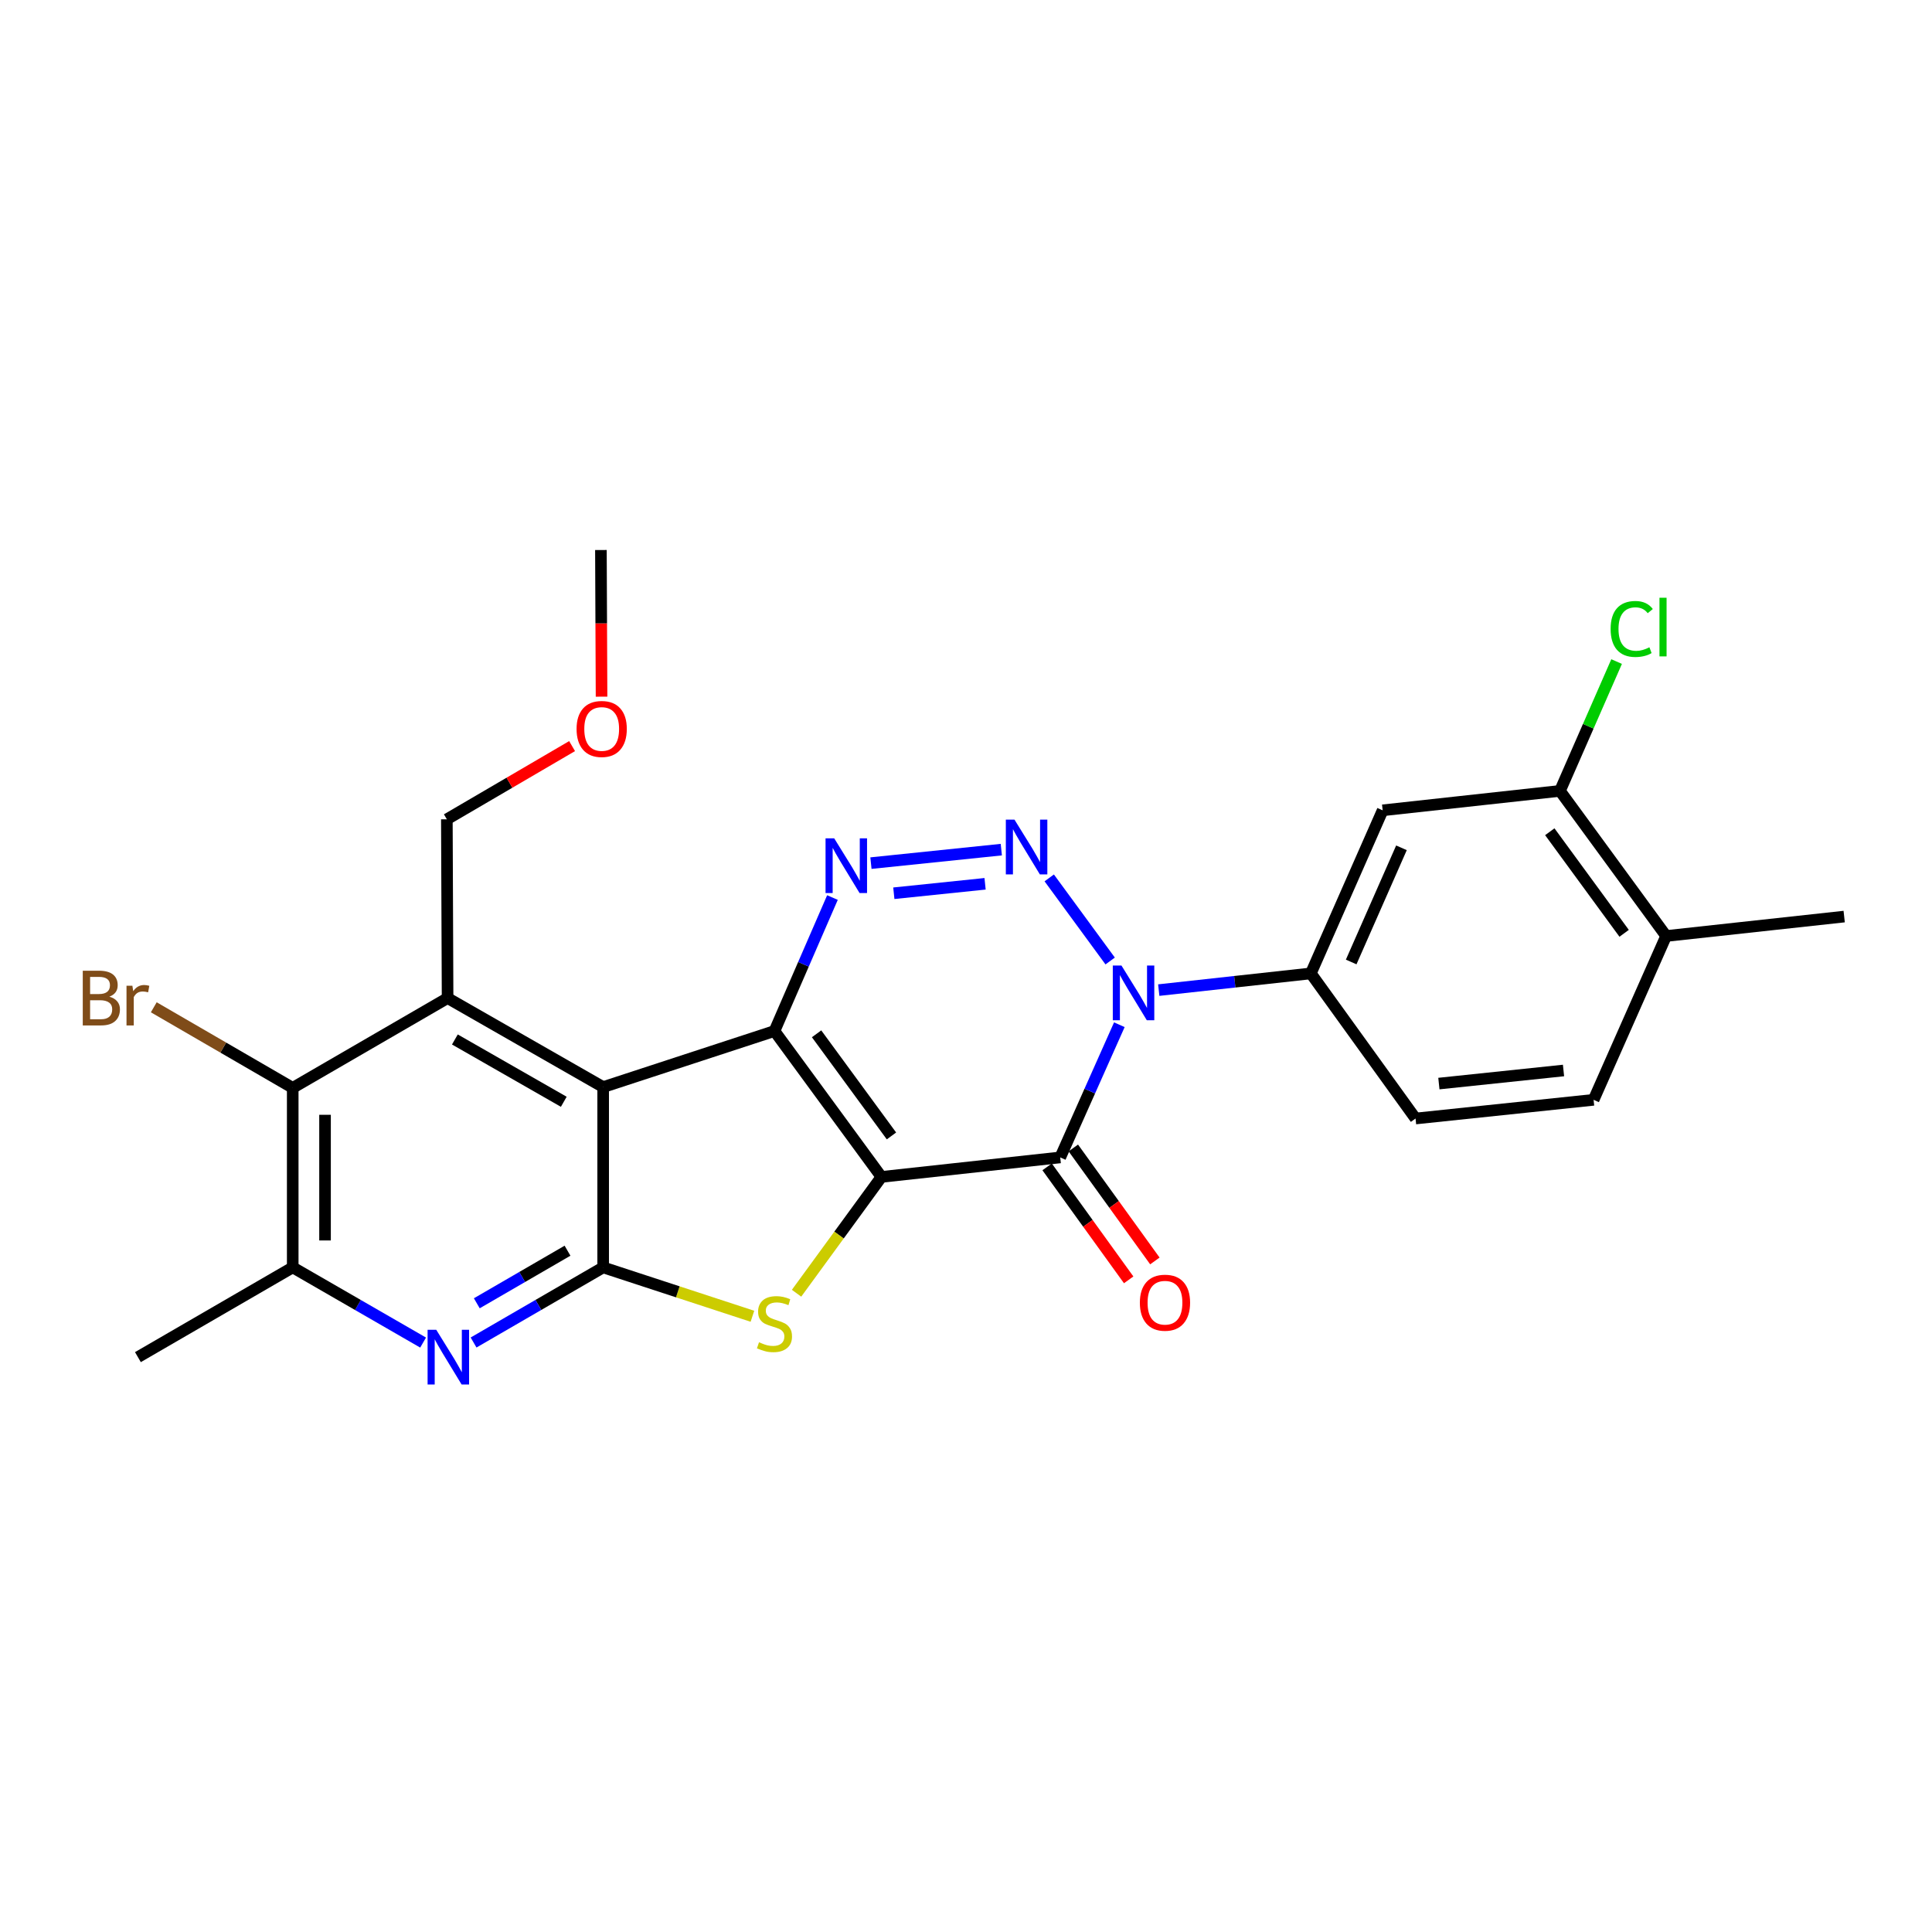 <?xml version='1.0' encoding='iso-8859-1'?>
<svg version='1.1' baseProfile='full'
              xmlns='http://www.w3.org/2000/svg'
                      xmlns:rdkit='http://www.rdkit.org/xml'
                      xmlns:xlink='http://www.w3.org/1999/xlink'
                  xml:space='preserve'
width='1000px' height='1000px' viewBox='0 0 1000 1000'>
<!-- END OF HEADER -->
<rect style='opacity:1.0;fill:#FFFFFF;stroke:none' width='1000' height='1000' x='0' y='0'> </rect>
<path class='bond-0' d='M 456.236,609.168 L 400.866,533.654' style='fill:none;fill-rule:evenodd;stroke:#000000;stroke-width:6px;stroke-linecap:butt;stroke-linejoin:miter;stroke-opacity:1' />
<path class='bond-0' d='M 461.419,587.951 L 422.66,535.091' style='fill:none;fill-rule:evenodd;stroke:#000000;stroke-width:6px;stroke-linecap:butt;stroke-linejoin:miter;stroke-opacity:1' />
<path class='bond-1' d='M 456.236,609.168 L 548.773,599.077' style='fill:none;fill-rule:evenodd;stroke:#000000;stroke-width:6px;stroke-linecap:butt;stroke-linejoin:miter;stroke-opacity:1' />
<path class='bond-6' d='M 456.236,609.168 L 434.265,639.272' style='fill:none;fill-rule:evenodd;stroke:#000000;stroke-width:6px;stroke-linecap:butt;stroke-linejoin:miter;stroke-opacity:1' />
<path class='bond-6' d='M 434.265,639.272 L 412.294,669.377' style='fill:none;fill-rule:evenodd;stroke:#CCCC00;stroke-width:6px;stroke-linecap:butt;stroke-linejoin:miter;stroke-opacity:1' />
<path class='bond-3' d='M 400.866,533.654 L 312.195,562.672' style='fill:none;fill-rule:evenodd;stroke:#000000;stroke-width:6px;stroke-linecap:butt;stroke-linejoin:miter;stroke-opacity:1' />
<path class='bond-5' d='M 400.866,533.654 L 415.872,499.111' style='fill:none;fill-rule:evenodd;stroke:#000000;stroke-width:6px;stroke-linecap:butt;stroke-linejoin:miter;stroke-opacity:1' />
<path class='bond-5' d='M 415.872,499.111 L 430.878,464.569' style='fill:none;fill-rule:evenodd;stroke:#0000FF;stroke-width:6px;stroke-linecap:butt;stroke-linejoin:miter;stroke-opacity:1' />
<path class='bond-2' d='M 548.773,599.077 L 564.073,564.738' style='fill:none;fill-rule:evenodd;stroke:#000000;stroke-width:6px;stroke-linecap:butt;stroke-linejoin:miter;stroke-opacity:1' />
<path class='bond-2' d='M 564.073,564.738 L 579.373,530.399' style='fill:none;fill-rule:evenodd;stroke:#0000FF;stroke-width:6px;stroke-linecap:butt;stroke-linejoin:miter;stroke-opacity:1' />
<path class='bond-15' d='M 541.992,603.971 L 563.097,633.211' style='fill:none;fill-rule:evenodd;stroke:#000000;stroke-width:6px;stroke-linecap:butt;stroke-linejoin:miter;stroke-opacity:1' />
<path class='bond-15' d='M 563.097,633.211 L 584.202,662.45' style='fill:none;fill-rule:evenodd;stroke:#FF0000;stroke-width:6px;stroke-linecap:butt;stroke-linejoin:miter;stroke-opacity:1' />
<path class='bond-15' d='M 555.554,594.183 L 576.659,623.422' style='fill:none;fill-rule:evenodd;stroke:#000000;stroke-width:6px;stroke-linecap:butt;stroke-linejoin:miter;stroke-opacity:1' />
<path class='bond-15' d='M 576.659,623.422 L 597.764,652.662' style='fill:none;fill-rule:evenodd;stroke:#FF0000;stroke-width:6px;stroke-linecap:butt;stroke-linejoin:miter;stroke-opacity:1' />
<path class='bond-4' d='M 574.621,497.408 L 543.085,454.402' style='fill:none;fill-rule:evenodd;stroke:#0000FF;stroke-width:6px;stroke-linecap:butt;stroke-linejoin:miter;stroke-opacity:1' />
<path class='bond-10' d='M 599.769,512.476 L 639.128,508.156' style='fill:none;fill-rule:evenodd;stroke:#0000FF;stroke-width:6px;stroke-linecap:butt;stroke-linejoin:miter;stroke-opacity:1' />
<path class='bond-10' d='M 639.128,508.156 L 678.486,503.836' style='fill:none;fill-rule:evenodd;stroke:#000000;stroke-width:6px;stroke-linecap:butt;stroke-linejoin:miter;stroke-opacity:1' />
<path class='bond-8' d='M 312.195,562.672 L 231.672,516.603' style='fill:none;fill-rule:evenodd;stroke:#000000;stroke-width:6px;stroke-linecap:butt;stroke-linejoin:miter;stroke-opacity:1' />
<path class='bond-8' d='M 291.811,570.279 L 235.445,538.031' style='fill:none;fill-rule:evenodd;stroke:#000000;stroke-width:6px;stroke-linecap:butt;stroke-linejoin:miter;stroke-opacity:1' />
<path class='bond-27' d='M 312.195,562.672 L 312.195,655.998' style='fill:none;fill-rule:evenodd;stroke:#000000;stroke-width:6px;stroke-linecap:butt;stroke-linejoin:miter;stroke-opacity:1' />
<path class='bond-26' d='M 518.275,439.768 L 450.799,446.755' style='fill:none;fill-rule:evenodd;stroke:#0000FF;stroke-width:6px;stroke-linecap:butt;stroke-linejoin:miter;stroke-opacity:1' />
<path class='bond-26' d='M 509.876,457.452 L 462.643,462.343' style='fill:none;fill-rule:evenodd;stroke:#0000FF;stroke-width:6px;stroke-linecap:butt;stroke-linejoin:miter;stroke-opacity:1' />
<path class='bond-7' d='M 389.454,681.298 L 350.824,668.648' style='fill:none;fill-rule:evenodd;stroke:#CCCC00;stroke-width:6px;stroke-linecap:butt;stroke-linejoin:miter;stroke-opacity:1' />
<path class='bond-7' d='M 350.824,668.648 L 312.195,655.998' style='fill:none;fill-rule:evenodd;stroke:#000000;stroke-width:6px;stroke-linecap:butt;stroke-linejoin:miter;stroke-opacity:1' />
<path class='bond-9' d='M 312.195,655.998 L 278.656,675.439' style='fill:none;fill-rule:evenodd;stroke:#000000;stroke-width:6px;stroke-linecap:butt;stroke-linejoin:miter;stroke-opacity:1' />
<path class='bond-9' d='M 278.656,675.439 L 245.118,694.88' style='fill:none;fill-rule:evenodd;stroke:#0000FF;stroke-width:6px;stroke-linecap:butt;stroke-linejoin:miter;stroke-opacity:1' />
<path class='bond-9' d='M 293.746,647.361 L 270.269,660.969' style='fill:none;fill-rule:evenodd;stroke:#000000;stroke-width:6px;stroke-linecap:butt;stroke-linejoin:miter;stroke-opacity:1' />
<path class='bond-9' d='M 270.269,660.969 L 246.792,674.578' style='fill:none;fill-rule:evenodd;stroke:#0000FF;stroke-width:6px;stroke-linecap:butt;stroke-linejoin:miter;stroke-opacity:1' />
<path class='bond-11' d='M 231.672,516.603 L 151.512,563.081' style='fill:none;fill-rule:evenodd;stroke:#000000;stroke-width:6px;stroke-linecap:butt;stroke-linejoin:miter;stroke-opacity:1' />
<path class='bond-20' d='M 231.672,516.603 L 231.291,424.075' style='fill:none;fill-rule:evenodd;stroke:#000000;stroke-width:6px;stroke-linecap:butt;stroke-linejoin:miter;stroke-opacity:1' />
<path class='bond-12' d='M 218.998,694.914 L 185.255,675.456' style='fill:none;fill-rule:evenodd;stroke:#0000FF;stroke-width:6px;stroke-linecap:butt;stroke-linejoin:miter;stroke-opacity:1' />
<path class='bond-12' d='M 185.255,675.456 L 151.512,655.998' style='fill:none;fill-rule:evenodd;stroke:#000000;stroke-width:6px;stroke-linecap:butt;stroke-linejoin:miter;stroke-opacity:1' />
<path class='bond-13' d='M 678.486,503.836 L 715.663,419.42' style='fill:none;fill-rule:evenodd;stroke:#000000;stroke-width:6px;stroke-linecap:butt;stroke-linejoin:miter;stroke-opacity:1' />
<path class='bond-13' d='M 699.369,497.915 L 725.393,438.824' style='fill:none;fill-rule:evenodd;stroke:#000000;stroke-width:6px;stroke-linecap:butt;stroke-linejoin:miter;stroke-opacity:1' />
<path class='bond-16' d='M 678.486,503.836 L 732.685,578.942' style='fill:none;fill-rule:evenodd;stroke:#000000;stroke-width:6px;stroke-linecap:butt;stroke-linejoin:miter;stroke-opacity:1' />
<path class='bond-19' d='M 151.512,563.081 L 115.554,542.224' style='fill:none;fill-rule:evenodd;stroke:#000000;stroke-width:6px;stroke-linecap:butt;stroke-linejoin:miter;stroke-opacity:1' />
<path class='bond-19' d='M 115.554,542.224 L 79.595,521.368' style='fill:none;fill-rule:evenodd;stroke:#7F4C19;stroke-width:6px;stroke-linecap:butt;stroke-linejoin:miter;stroke-opacity:1' />
<path class='bond-28' d='M 151.512,563.081 L 151.512,655.998' style='fill:none;fill-rule:evenodd;stroke:#000000;stroke-width:6px;stroke-linecap:butt;stroke-linejoin:miter;stroke-opacity:1' />
<path class='bond-28' d='M 168.237,577.018 L 168.237,642.061' style='fill:none;fill-rule:evenodd;stroke:#000000;stroke-width:6px;stroke-linecap:butt;stroke-linejoin:miter;stroke-opacity:1' />
<path class='bond-22' d='M 151.512,655.998 L 71.379,702.448' style='fill:none;fill-rule:evenodd;stroke:#000000;stroke-width:6px;stroke-linecap:butt;stroke-linejoin:miter;stroke-opacity:1' />
<path class='bond-14' d='M 715.663,419.42 L 807.429,409.367' style='fill:none;fill-rule:evenodd;stroke:#000000;stroke-width:6px;stroke-linecap:butt;stroke-linejoin:miter;stroke-opacity:1' />
<path class='bond-17' d='M 807.429,409.367 L 862.389,484.472' style='fill:none;fill-rule:evenodd;stroke:#000000;stroke-width:6px;stroke-linecap:butt;stroke-linejoin:miter;stroke-opacity:1' />
<path class='bond-17' d='M 802.175,430.509 L 840.648,483.083' style='fill:none;fill-rule:evenodd;stroke:#000000;stroke-width:6px;stroke-linecap:butt;stroke-linejoin:miter;stroke-opacity:1' />
<path class='bond-21' d='M 807.429,409.367 L 822.092,375.895' style='fill:none;fill-rule:evenodd;stroke:#000000;stroke-width:6px;stroke-linecap:butt;stroke-linejoin:miter;stroke-opacity:1' />
<path class='bond-21' d='M 822.092,375.895 L 836.755,342.424' style='fill:none;fill-rule:evenodd;stroke:#00CC00;stroke-width:6px;stroke-linecap:butt;stroke-linejoin:miter;stroke-opacity:1' />
<path class='bond-18' d='M 732.685,578.942 L 824.841,569.269' style='fill:none;fill-rule:evenodd;stroke:#000000;stroke-width:6px;stroke-linecap:butt;stroke-linejoin:miter;stroke-opacity:1' />
<path class='bond-18' d='M 744.763,560.857 L 809.272,554.086' style='fill:none;fill-rule:evenodd;stroke:#000000;stroke-width:6px;stroke-linecap:butt;stroke-linejoin:miter;stroke-opacity:1' />
<path class='bond-24' d='M 862.389,484.472 L 954.545,474.418' style='fill:none;fill-rule:evenodd;stroke:#000000;stroke-width:6px;stroke-linecap:butt;stroke-linejoin:miter;stroke-opacity:1' />
<path class='bond-29' d='M 862.389,484.472 L 824.841,569.269' style='fill:none;fill-rule:evenodd;stroke:#000000;stroke-width:6px;stroke-linecap:butt;stroke-linejoin:miter;stroke-opacity:1' />
<path class='bond-23' d='M 231.291,424.075 L 263.702,405.129' style='fill:none;fill-rule:evenodd;stroke:#000000;stroke-width:6px;stroke-linecap:butt;stroke-linejoin:miter;stroke-opacity:1' />
<path class='bond-23' d='M 263.702,405.129 L 296.112,386.182' style='fill:none;fill-rule:evenodd;stroke:#FF0000;stroke-width:6px;stroke-linecap:butt;stroke-linejoin:miter;stroke-opacity:1' />
<path class='bond-25' d='M 311.361,360.593 L 311.197,322.641' style='fill:none;fill-rule:evenodd;stroke:#FF0000;stroke-width:6px;stroke-linecap:butt;stroke-linejoin:miter;stroke-opacity:1' />
<path class='bond-25' d='M 311.197,322.641 L 311.033,284.689' style='fill:none;fill-rule:evenodd;stroke:#000000;stroke-width:6px;stroke-linecap:butt;stroke-linejoin:miter;stroke-opacity:1' />
<path  class='atom-3' d='M 580.461 499.748
L 589.741 514.748
Q 590.661 516.228, 592.141 518.908
Q 593.621 521.588, 593.701 521.748
L 593.701 499.748
L 597.461 499.748
L 597.461 528.068
L 593.581 528.068
L 583.621 511.668
Q 582.461 509.748, 581.221 507.548
Q 580.021 505.348, 579.661 504.668
L 579.661 528.068
L 575.981 528.068
L 575.981 499.748
L 580.461 499.748
' fill='#0000FF'/>
<path  class='atom-5' d='M 525.1 424.253
L 534.38 439.253
Q 535.3 440.733, 536.78 443.413
Q 538.26 446.093, 538.34 446.253
L 538.34 424.253
L 542.1 424.253
L 542.1 452.573
L 538.22 452.573
L 528.26 436.173
Q 527.1 434.253, 525.86 432.053
Q 524.66 429.853, 524.3 429.173
L 524.3 452.573
L 520.62 452.573
L 520.62 424.253
L 525.1 424.253
' fill='#0000FF'/>
<path  class='atom-6' d='M 431.783 433.916
L 441.063 448.916
Q 441.983 450.396, 443.463 453.076
Q 444.943 455.756, 445.023 455.916
L 445.023 433.916
L 448.783 433.916
L 448.783 462.236
L 444.903 462.236
L 434.943 445.836
Q 433.783 443.916, 432.543 441.716
Q 431.343 439.516, 430.983 438.836
L 430.983 462.236
L 427.303 462.236
L 427.303 433.916
L 431.783 433.916
' fill='#0000FF'/>
<path  class='atom-7' d='M 392.866 694.755
Q 393.186 694.875, 394.506 695.435
Q 395.826 695.995, 397.266 696.355
Q 398.746 696.675, 400.186 696.675
Q 402.866 696.675, 404.426 695.395
Q 405.986 694.075, 405.986 691.795
Q 405.986 690.235, 405.186 689.275
Q 404.426 688.315, 403.226 687.795
Q 402.026 687.275, 400.026 686.675
Q 397.506 685.915, 395.986 685.195
Q 394.506 684.475, 393.426 682.955
Q 392.386 681.435, 392.386 678.875
Q 392.386 675.315, 394.786 673.115
Q 397.226 670.915, 402.026 670.915
Q 405.306 670.915, 409.026 672.475
L 408.106 675.555
Q 404.706 674.155, 402.146 674.155
Q 399.386 674.155, 397.866 675.315
Q 396.346 676.435, 396.386 678.395
Q 396.386 679.915, 397.146 680.835
Q 397.946 681.755, 399.066 682.275
Q 400.226 682.795, 402.146 683.395
Q 404.706 684.195, 406.226 684.995
Q 407.746 685.795, 408.826 687.435
Q 409.946 689.035, 409.946 691.795
Q 409.946 695.715, 407.306 697.835
Q 404.706 699.915, 400.346 699.915
Q 397.826 699.915, 395.906 699.355
Q 394.026 698.835, 391.786 697.915
L 392.866 694.755
' fill='#CCCC00'/>
<path  class='atom-10' d='M 225.802 688.288
L 235.082 703.288
Q 236.002 704.768, 237.482 707.448
Q 238.962 710.128, 239.042 710.288
L 239.042 688.288
L 242.802 688.288
L 242.802 716.608
L 238.922 716.608
L 228.962 700.208
Q 227.802 698.288, 226.562 696.088
Q 225.362 693.888, 225.002 693.208
L 225.002 716.608
L 221.322 716.608
L 221.322 688.288
L 225.802 688.288
' fill='#0000FF'/>
<path  class='atom-16' d='M 589.991 674.272
Q 589.991 667.472, 593.351 663.672
Q 596.711 659.872, 602.991 659.872
Q 609.271 659.872, 612.631 663.672
Q 615.991 667.472, 615.991 674.272
Q 615.991 681.152, 612.591 685.072
Q 609.191 688.952, 602.991 688.952
Q 596.751 688.952, 593.351 685.072
Q 589.991 681.192, 589.991 674.272
M 602.991 685.752
Q 607.311 685.752, 609.631 682.872
Q 611.991 679.952, 611.991 674.272
Q 611.991 668.712, 609.631 665.912
Q 607.311 663.072, 602.991 663.072
Q 598.671 663.072, 596.311 665.872
Q 593.991 668.672, 593.991 674.272
Q 593.991 679.992, 596.311 682.872
Q 598.671 685.752, 602.991 685.752
' fill='#FF0000'/>
<path  class='atom-20' d='M 56.599 515.883
Q 59.319 516.643, 60.679 518.323
Q 62.08 519.963, 62.08 522.403
Q 62.08 526.323, 59.559 528.563
Q 57.08 530.763, 52.359 530.763
L 42.84 530.763
L 42.84 502.443
L 51.2 502.443
Q 56.039 502.443, 58.48 504.403
Q 60.919 506.363, 60.919 509.963
Q 60.919 514.243, 56.599 515.883
M 46.639 505.643
L 46.639 514.523
L 51.2 514.523
Q 53.999 514.523, 55.44 513.403
Q 56.919 512.243, 56.919 509.963
Q 56.919 505.643, 51.2 505.643
L 46.639 505.643
M 52.359 527.563
Q 55.12 527.563, 56.599 526.243
Q 58.08 524.923, 58.08 522.403
Q 58.08 520.083, 56.44 518.923
Q 54.84 517.723, 51.76 517.723
L 46.639 517.723
L 46.639 527.563
L 52.359 527.563
' fill='#7F4C19'/>
<path  class='atom-20' d='M 68.519 510.203
L 68.96 513.043
Q 71.12 509.843, 74.639 509.843
Q 75.76 509.843, 77.279 510.243
L 76.68 513.603
Q 74.96 513.203, 73.999 513.203
Q 72.32 513.203, 71.2 513.883
Q 70.12 514.523, 69.24 516.083
L 69.24 530.763
L 65.48 530.763
L 65.48 510.203
L 68.519 510.203
' fill='#7F4C19'/>
<path  class='atom-22' d='M 833.657 325.55
Q 833.657 318.51, 836.937 314.83
Q 840.257 311.11, 846.537 311.11
Q 852.377 311.11, 855.497 315.23
L 852.857 317.39
Q 850.577 314.39, 846.537 314.39
Q 842.257 314.39, 839.977 317.27
Q 837.737 320.11, 837.737 325.55
Q 837.737 331.15, 840.057 334.03
Q 842.417 336.91, 846.977 336.91
Q 850.097 336.91, 853.737 335.03
L 854.857 338.03
Q 853.377 338.99, 851.137 339.55
Q 848.897 340.11, 846.417 340.11
Q 840.257 340.11, 836.937 336.35
Q 833.657 332.59, 833.657 325.55
' fill='#00CC00'/>
<path  class='atom-22' d='M 858.937 309.39
L 862.617 309.39
L 862.617 339.75
L 858.937 339.75
L 858.937 309.39
' fill='#00CC00'/>
<path  class='atom-24' d='M 298.433 377.306
Q 298.433 370.506, 301.793 366.706
Q 305.153 362.906, 311.433 362.906
Q 317.713 362.906, 321.073 366.706
Q 324.433 370.506, 324.433 377.306
Q 324.433 384.186, 321.033 388.106
Q 317.633 391.986, 311.433 391.986
Q 305.193 391.986, 301.793 388.106
Q 298.433 384.226, 298.433 377.306
M 311.433 388.786
Q 315.753 388.786, 318.073 385.906
Q 320.433 382.986, 320.433 377.306
Q 320.433 371.746, 318.073 368.946
Q 315.753 366.106, 311.433 366.106
Q 307.113 366.106, 304.753 368.906
Q 302.433 371.706, 302.433 377.306
Q 302.433 383.026, 304.753 385.906
Q 307.113 388.786, 311.433 388.786
' fill='#FF0000'/>
</svg>
